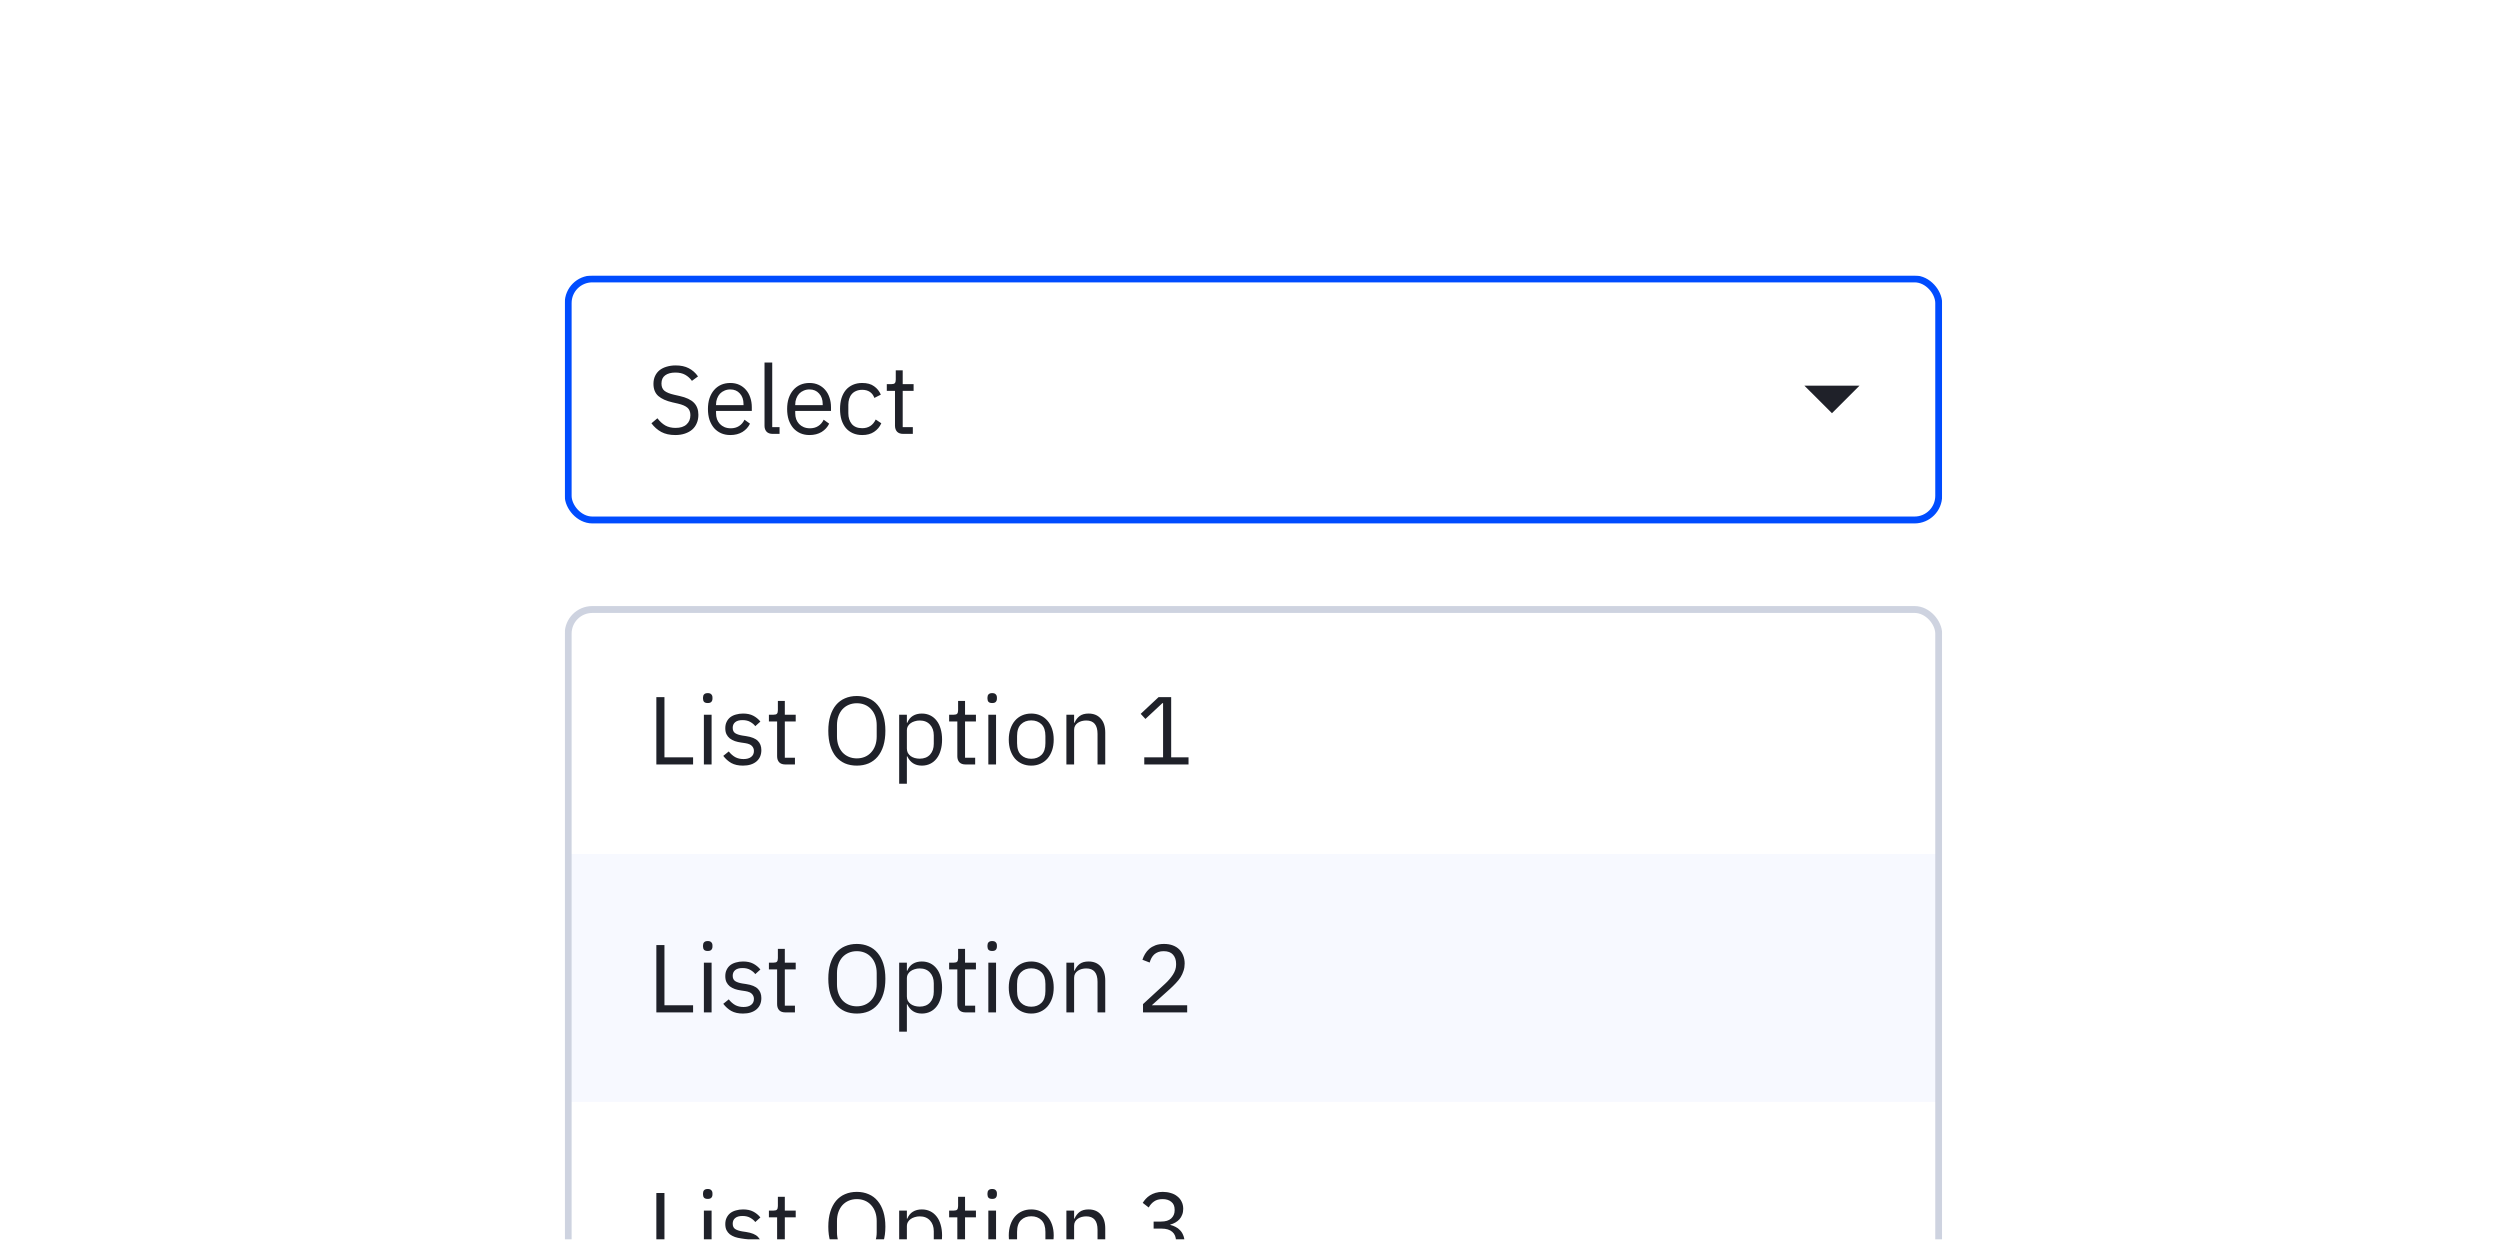 <svg width="363" height="180" viewBox="0 0 363 180" fill="none" xmlns="http://www.w3.org/2000/svg">
<g clip-path="url(#clip0_1524_13197)">
<g clip-path="url(#clip1_1524_13197)" filter="url(#filter0_d_1524_13197)">
<g filter="url(#filter1_d_1524_13197)">
<rect x="82" y="36" width="200" height="36" rx="4" fill="white"/>
<rect x="82.5" y="36.5" width="199" height="35" rx="3.5" stroke="#004CFF"/>
<path d="M98.046 59.168C97.253 59.168 96.576 59.019 96.016 58.72C95.456 58.412 94.98 57.992 94.588 57.46L95.456 56.732C95.801 57.189 96.184 57.539 96.604 57.782C97.024 58.015 97.519 58.132 98.088 58.132C98.788 58.132 99.32 57.964 99.684 57.628C100.057 57.292 100.244 56.844 100.244 56.284C100.244 55.817 100.104 55.458 99.824 55.206C99.544 54.954 99.082 54.753 98.438 54.604L97.64 54.422C96.744 54.217 96.058 53.909 95.582 53.498C95.115 53.078 94.882 52.49 94.882 51.734C94.882 51.305 94.961 50.922 95.12 50.586C95.279 50.25 95.498 49.97 95.778 49.746C96.067 49.522 96.408 49.354 96.8 49.242C97.201 49.121 97.64 49.06 98.116 49.06C98.853 49.06 99.483 49.195 100.006 49.466C100.538 49.737 100.986 50.133 101.35 50.656L100.468 51.3C100.197 50.927 99.871 50.633 99.488 50.418C99.105 50.203 98.629 50.096 98.06 50.096C97.435 50.096 96.94 50.231 96.576 50.502C96.221 50.763 96.044 51.16 96.044 51.692C96.044 52.159 96.193 52.513 96.492 52.756C96.8 52.989 97.262 53.176 97.878 53.316L98.676 53.498C99.637 53.713 100.333 54.039 100.762 54.478C101.191 54.917 101.406 55.5 101.406 56.228C101.406 56.676 101.327 57.082 101.168 57.446C101.019 57.81 100.799 58.118 100.51 58.37C100.221 58.622 99.866 58.818 99.446 58.958C99.035 59.098 98.569 59.168 98.046 59.168ZM106.041 59.168C105.546 59.168 105.098 59.079 104.697 58.902C104.305 58.725 103.964 58.473 103.675 58.146C103.395 57.81 103.175 57.413 103.017 56.956C102.867 56.489 102.793 55.967 102.793 55.388C102.793 54.819 102.867 54.301 103.017 53.834C103.175 53.367 103.395 52.971 103.675 52.644C103.964 52.308 104.305 52.051 104.697 51.874C105.098 51.697 105.546 51.608 106.041 51.608C106.526 51.608 106.96 51.697 107.343 51.874C107.725 52.051 108.052 52.299 108.323 52.616C108.593 52.924 108.799 53.293 108.939 53.722C109.088 54.151 109.163 54.623 109.163 55.136V55.668H103.969V56.004C103.969 56.312 104.015 56.601 104.109 56.872C104.211 57.133 104.351 57.362 104.529 57.558C104.715 57.754 104.939 57.908 105.201 58.02C105.471 58.132 105.775 58.188 106.111 58.188C106.568 58.188 106.965 58.081 107.301 57.866C107.646 57.651 107.912 57.343 108.099 56.942L108.897 57.516C108.663 58.011 108.299 58.412 107.805 58.72C107.31 59.019 106.722 59.168 106.041 59.168ZM106.041 52.546C105.733 52.546 105.453 52.602 105.201 52.714C104.949 52.817 104.729 52.966 104.543 53.162C104.365 53.358 104.225 53.591 104.123 53.862C104.02 54.123 103.969 54.413 103.969 54.73V54.828H107.959V54.674C107.959 54.03 107.781 53.517 107.427 53.134C107.081 52.742 106.619 52.546 106.041 52.546ZM112.198 59C111.806 59 111.508 58.893 111.302 58.678C111.106 58.454 111.008 58.174 111.008 57.838V48.64H112.128V58.02H113.192V59H112.198ZM117.539 59.168C117.044 59.168 116.596 59.079 116.195 58.902C115.803 58.725 115.462 58.473 115.173 58.146C114.893 57.81 114.673 57.413 114.515 56.956C114.365 56.489 114.291 55.967 114.291 55.388C114.291 54.819 114.365 54.301 114.515 53.834C114.673 53.367 114.893 52.971 115.173 52.644C115.462 52.308 115.803 52.051 116.195 51.874C116.596 51.697 117.044 51.608 117.539 51.608C118.024 51.608 118.458 51.697 118.841 51.874C119.223 52.051 119.55 52.299 119.821 52.616C120.091 52.924 120.297 53.293 120.437 53.722C120.586 54.151 120.661 54.623 120.661 55.136V55.668H115.467V56.004C115.467 56.312 115.513 56.601 115.607 56.872C115.709 57.133 115.849 57.362 116.027 57.558C116.213 57.754 116.437 57.908 116.699 58.02C116.969 58.132 117.273 58.188 117.609 58.188C118.066 58.188 118.463 58.081 118.799 57.866C119.144 57.651 119.41 57.343 119.597 56.942L120.395 57.516C120.161 58.011 119.797 58.412 119.303 58.72C118.808 59.019 118.22 59.168 117.539 59.168ZM117.539 52.546C117.231 52.546 116.951 52.602 116.699 52.714C116.447 52.817 116.227 52.966 116.041 53.162C115.863 53.358 115.723 53.591 115.621 53.862C115.518 54.123 115.467 54.413 115.467 54.73V54.828H119.457V54.674C119.457 54.03 119.279 53.517 118.925 53.134C118.579 52.742 118.117 52.546 117.539 52.546ZM125.194 59.168C124.69 59.168 124.238 59.079 123.836 58.902C123.435 58.725 123.094 58.473 122.814 58.146C122.544 57.819 122.334 57.423 122.184 56.956C122.044 56.489 121.974 55.967 121.974 55.388C121.974 54.809 122.044 54.287 122.184 53.82C122.334 53.353 122.544 52.957 122.814 52.63C123.094 52.303 123.435 52.051 123.836 51.874C124.238 51.697 124.69 51.608 125.194 51.608C125.913 51.608 126.487 51.767 126.916 52.084C127.355 52.392 127.682 52.798 127.896 53.302L126.958 53.778C126.828 53.405 126.613 53.115 126.314 52.91C126.016 52.705 125.642 52.602 125.194 52.602C124.858 52.602 124.564 52.658 124.312 52.77C124.06 52.873 123.85 53.022 123.682 53.218C123.514 53.405 123.388 53.633 123.304 53.904C123.22 54.165 123.178 54.455 123.178 54.772V56.004C123.178 56.639 123.346 57.161 123.682 57.572C124.028 57.973 124.532 58.174 125.194 58.174C126.1 58.174 126.753 57.754 127.154 56.914L127.966 57.46C127.733 57.983 127.383 58.398 126.916 58.706C126.459 59.014 125.885 59.168 125.194 59.168ZM131.143 59C130.751 59 130.453 58.893 130.247 58.678C130.051 58.454 129.953 58.165 129.953 57.81V52.756H128.763V51.776H129.435C129.678 51.776 129.841 51.729 129.925 51.636C130.019 51.533 130.065 51.361 130.065 51.118V49.774H131.073V51.776H132.655V52.756H131.073V58.02H132.543V59H131.143Z" fill="#1F2129"/>
<path d="M266 56L270 52L262 52L266 56Z" fill="#1F2129"/>
</g>
<g filter="url(#filter2_d_1524_13197)">
<g clip-path="url(#clip2_1524_13197)">
<rect x="82" y="80" width="200" height="163" rx="4" fill="white"/>
<path d="M95.302 103V93.228H96.478V101.964H100.636V103H95.302ZM102.764 94.082C102.521 94.082 102.344 94.026 102.232 93.914C102.129 93.793 102.078 93.639 102.078 93.452V93.27C102.078 93.083 102.129 92.934 102.232 92.822C102.344 92.701 102.521 92.64 102.764 92.64C103.006 92.64 103.179 92.701 103.282 92.822C103.394 92.934 103.45 93.083 103.45 93.27V93.452C103.45 93.639 103.394 93.793 103.282 93.914C103.179 94.026 103.006 94.082 102.764 94.082ZM102.204 95.776H103.324V103H102.204V95.776ZM107.874 103.168C107.202 103.168 106.637 103.042 106.18 102.79C105.732 102.529 105.344 102.183 105.018 101.754L105.816 101.11C106.096 101.465 106.408 101.74 106.754 101.936C107.099 102.123 107.5 102.216 107.958 102.216C108.434 102.216 108.802 102.113 109.064 101.908C109.334 101.703 109.47 101.413 109.47 101.04C109.47 100.76 109.376 100.522 109.19 100.326C109.012 100.121 108.686 99.981 108.21 99.906L107.636 99.822C107.3 99.775 106.992 99.705 106.712 99.612C106.432 99.509 106.184 99.379 105.97 99.22C105.764 99.052 105.601 98.847 105.48 98.604C105.368 98.361 105.312 98.072 105.312 97.736C105.312 97.381 105.377 97.073 105.508 96.812C105.638 96.541 105.816 96.317 106.04 96.14C106.273 95.963 106.548 95.832 106.866 95.748C107.183 95.655 107.524 95.608 107.888 95.608C108.476 95.608 108.966 95.711 109.358 95.916C109.759 96.121 110.109 96.406 110.408 96.77L109.666 97.442C109.507 97.218 109.274 97.017 108.966 96.84C108.658 96.653 108.27 96.56 107.804 96.56C107.337 96.56 106.982 96.663 106.74 96.868C106.506 97.064 106.39 97.335 106.39 97.68C106.39 98.035 106.506 98.291 106.74 98.45C106.982 98.609 107.328 98.725 107.776 98.8L108.336 98.884C109.138 99.005 109.708 99.239 110.044 99.584C110.38 99.92 110.548 100.363 110.548 100.914C110.548 101.614 110.31 102.165 109.834 102.566C109.358 102.967 108.704 103.168 107.874 103.168ZM114.026 103C113.634 103 113.336 102.893 113.13 102.678C112.934 102.454 112.836 102.165 112.836 101.81V96.756H111.646V95.776H112.318C112.561 95.776 112.724 95.729 112.808 95.636C112.902 95.533 112.948 95.361 112.948 95.118V93.774H113.956V95.776H115.538V96.756H113.956V102.02H115.426V103H114.026ZM124.413 103.168C123.778 103.168 123.204 103.061 122.691 102.846C122.187 102.622 121.753 102.3 121.389 101.88C121.034 101.451 120.759 100.923 120.563 100.298C120.367 99.663 120.269 98.935 120.269 98.114C120.269 97.293 120.367 96.569 120.563 95.944C120.759 95.319 121.034 94.791 121.389 94.362C121.753 93.933 122.187 93.611 122.691 93.396C123.204 93.172 123.778 93.06 124.413 93.06C125.038 93.06 125.608 93.172 126.121 93.396C126.634 93.611 127.068 93.933 127.423 94.362C127.787 94.791 128.067 95.319 128.263 95.944C128.459 96.569 128.557 97.293 128.557 98.114C128.557 98.935 128.459 99.663 128.263 100.298C128.067 100.923 127.787 101.451 127.423 101.88C127.068 102.3 126.634 102.622 126.121 102.846C125.608 103.061 125.038 103.168 124.413 103.168ZM124.413 102.118C124.833 102.118 125.22 102.043 125.575 101.894C125.93 101.745 126.233 101.53 126.485 101.25C126.746 100.97 126.947 100.634 127.087 100.242C127.227 99.85 127.297 99.411 127.297 98.926V97.302C127.297 96.817 127.227 96.378 127.087 95.986C126.947 95.594 126.746 95.258 126.485 94.978C126.233 94.698 125.93 94.483 125.575 94.334C125.22 94.185 124.833 94.11 124.413 94.11C123.993 94.11 123.606 94.185 123.251 94.334C122.896 94.483 122.588 94.698 122.327 94.978C122.075 95.258 121.879 95.594 121.739 95.986C121.599 96.378 121.529 96.817 121.529 97.302V98.926C121.529 99.411 121.599 99.85 121.739 100.242C121.879 100.634 122.075 100.97 122.327 101.25C122.588 101.53 122.896 101.745 123.251 101.894C123.606 102.043 123.993 102.118 124.413 102.118ZM130.559 95.776H131.679V96.952H131.735C131.922 96.495 132.192 96.159 132.547 95.944C132.911 95.72 133.345 95.608 133.849 95.608C134.297 95.608 134.703 95.697 135.067 95.874C135.431 96.051 135.739 96.303 135.991 96.63C136.252 96.957 136.448 97.353 136.579 97.82C136.719 98.287 136.789 98.809 136.789 99.388C136.789 99.967 136.719 100.489 136.579 100.956C136.448 101.423 136.252 101.819 135.991 102.146C135.739 102.473 135.431 102.725 135.067 102.902C134.703 103.079 134.297 103.168 133.849 103.168C132.869 103.168 132.164 102.72 131.735 101.824H131.679V105.8H130.559V95.776ZM133.541 102.16C134.176 102.16 134.675 101.964 135.039 101.572C135.403 101.171 135.585 100.648 135.585 100.004V98.772C135.585 98.128 135.403 97.61 135.039 97.218C134.675 96.817 134.176 96.616 133.541 96.616C133.289 96.616 133.046 96.653 132.813 96.728C132.589 96.793 132.393 96.887 132.225 97.008C132.057 97.129 131.922 97.279 131.819 97.456C131.726 97.624 131.679 97.806 131.679 98.002V100.69C131.679 100.923 131.726 101.133 131.819 101.32C131.922 101.497 132.057 101.651 132.225 101.782C132.393 101.903 132.589 101.997 132.813 102.062C133.046 102.127 133.289 102.16 133.541 102.16ZM140.194 103C139.802 103 139.504 102.893 139.298 102.678C139.102 102.454 139.004 102.165 139.004 101.81V96.756H137.814V95.776H138.486C138.729 95.776 138.892 95.729 138.976 95.636C139.07 95.533 139.116 95.361 139.116 95.118V93.774H140.124V95.776H141.706V96.756H140.124V102.02H141.594V103H140.194ZM144.066 94.082C143.824 94.082 143.646 94.026 143.534 93.914C143.432 93.793 143.38 93.639 143.38 93.452V93.27C143.38 93.083 143.432 92.934 143.534 92.822C143.646 92.701 143.824 92.64 144.066 92.64C144.309 92.64 144.482 92.701 144.584 92.822C144.696 92.934 144.752 93.083 144.752 93.27V93.452C144.752 93.639 144.696 93.793 144.584 93.914C144.482 94.026 144.309 94.082 144.066 94.082ZM143.506 95.776H144.626V103H143.506V95.776ZM149.736 103.168C149.251 103.168 148.808 103.079 148.406 102.902C148.005 102.725 147.66 102.473 147.37 102.146C147.09 101.81 146.871 101.413 146.712 100.956C146.554 100.489 146.474 99.967 146.474 99.388C146.474 98.819 146.554 98.301 146.712 97.834C146.871 97.367 147.09 96.971 147.37 96.644C147.66 96.308 148.005 96.051 148.406 95.874C148.808 95.697 149.251 95.608 149.736 95.608C150.222 95.608 150.66 95.697 151.052 95.874C151.454 96.051 151.799 96.308 152.088 96.644C152.378 96.971 152.602 97.367 152.76 97.834C152.919 98.301 152.998 98.819 152.998 99.388C152.998 99.967 152.919 100.489 152.76 100.956C152.602 101.413 152.378 101.81 152.088 102.146C151.799 102.473 151.454 102.725 151.052 102.902C150.66 103.079 150.222 103.168 149.736 103.168ZM149.736 102.174C150.343 102.174 150.838 101.987 151.22 101.614C151.603 101.241 151.794 100.671 151.794 99.906V98.87C151.794 98.105 151.603 97.535 151.22 97.162C150.838 96.789 150.343 96.602 149.736 96.602C149.13 96.602 148.635 96.789 148.252 97.162C147.87 97.535 147.678 98.105 147.678 98.87V99.906C147.678 100.671 147.87 101.241 148.252 101.614C148.635 101.987 149.13 102.174 149.736 102.174ZM154.84 103V95.776H155.96V96.952H156.016C156.194 96.541 156.441 96.215 156.758 95.972C157.085 95.729 157.519 95.608 158.06 95.608C158.807 95.608 159.395 95.851 159.824 96.336C160.263 96.812 160.482 97.489 160.482 98.366V103H159.362V98.562C159.362 97.265 158.816 96.616 157.724 96.616C157.5 96.616 157.281 96.644 157.066 96.7C156.861 96.756 156.674 96.84 156.506 96.952C156.338 97.064 156.203 97.209 156.1 97.386C156.007 97.554 155.96 97.755 155.96 97.988V103H154.84ZM166.148 103V101.964H168.878V94.096H168.78L166.316 96.392L165.63 95.65L168.22 93.228H170.054V101.964H172.574V103H166.148Z" fill="#1F2129"/>
<rect width="200" height="36" transform="translate(82 116)" fill="#F7F9FF"/>
<path d="M95.302 139V129.228H96.478V137.964H100.636V139H95.302ZM102.764 130.082C102.521 130.082 102.344 130.026 102.232 129.914C102.129 129.793 102.078 129.639 102.078 129.452V129.27C102.078 129.083 102.129 128.934 102.232 128.822C102.344 128.701 102.521 128.64 102.764 128.64C103.006 128.64 103.179 128.701 103.282 128.822C103.394 128.934 103.45 129.083 103.45 129.27V129.452C103.45 129.639 103.394 129.793 103.282 129.914C103.179 130.026 103.006 130.082 102.764 130.082ZM102.204 131.776H103.324V139H102.204V131.776ZM107.874 139.168C107.202 139.168 106.637 139.042 106.18 138.79C105.732 138.529 105.344 138.183 105.018 137.754L105.816 137.11C106.096 137.465 106.408 137.74 106.754 137.936C107.099 138.123 107.5 138.216 107.958 138.216C108.434 138.216 108.802 138.113 109.064 137.908C109.334 137.703 109.47 137.413 109.47 137.04C109.47 136.76 109.376 136.522 109.19 136.326C109.012 136.121 108.686 135.981 108.21 135.906L107.636 135.822C107.3 135.775 106.992 135.705 106.712 135.612C106.432 135.509 106.184 135.379 105.97 135.22C105.764 135.052 105.601 134.847 105.48 134.604C105.368 134.361 105.312 134.072 105.312 133.736C105.312 133.381 105.377 133.073 105.508 132.812C105.638 132.541 105.816 132.317 106.04 132.14C106.273 131.963 106.548 131.832 106.866 131.748C107.183 131.655 107.524 131.608 107.888 131.608C108.476 131.608 108.966 131.711 109.358 131.916C109.759 132.121 110.109 132.406 110.408 132.77L109.666 133.442C109.507 133.218 109.274 133.017 108.966 132.84C108.658 132.653 108.27 132.56 107.804 132.56C107.337 132.56 106.982 132.663 106.74 132.868C106.506 133.064 106.39 133.335 106.39 133.68C106.39 134.035 106.506 134.291 106.74 134.45C106.982 134.609 107.328 134.725 107.776 134.8L108.336 134.884C109.138 135.005 109.708 135.239 110.044 135.584C110.38 135.92 110.548 136.363 110.548 136.914C110.548 137.614 110.31 138.165 109.834 138.566C109.358 138.967 108.704 139.168 107.874 139.168ZM114.026 139C113.634 139 113.336 138.893 113.13 138.678C112.934 138.454 112.836 138.165 112.836 137.81V132.756H111.646V131.776H112.318C112.561 131.776 112.724 131.729 112.808 131.636C112.902 131.533 112.948 131.361 112.948 131.118V129.774H113.956V131.776H115.538V132.756H113.956V138.02H115.426V139H114.026ZM124.413 139.168C123.778 139.168 123.204 139.061 122.691 138.846C122.187 138.622 121.753 138.3 121.389 137.88C121.034 137.451 120.759 136.923 120.563 136.298C120.367 135.663 120.269 134.935 120.269 134.114C120.269 133.293 120.367 132.569 120.563 131.944C120.759 131.319 121.034 130.791 121.389 130.362C121.753 129.933 122.187 129.611 122.691 129.396C123.204 129.172 123.778 129.06 124.413 129.06C125.038 129.06 125.608 129.172 126.121 129.396C126.634 129.611 127.068 129.933 127.423 130.362C127.787 130.791 128.067 131.319 128.263 131.944C128.459 132.569 128.557 133.293 128.557 134.114C128.557 134.935 128.459 135.663 128.263 136.298C128.067 136.923 127.787 137.451 127.423 137.88C127.068 138.3 126.634 138.622 126.121 138.846C125.608 139.061 125.038 139.168 124.413 139.168ZM124.413 138.118C124.833 138.118 125.22 138.043 125.575 137.894C125.93 137.745 126.233 137.53 126.485 137.25C126.746 136.97 126.947 136.634 127.087 136.242C127.227 135.85 127.297 135.411 127.297 134.926V133.302C127.297 132.817 127.227 132.378 127.087 131.986C126.947 131.594 126.746 131.258 126.485 130.978C126.233 130.698 125.93 130.483 125.575 130.334C125.22 130.185 124.833 130.11 124.413 130.11C123.993 130.11 123.606 130.185 123.251 130.334C122.896 130.483 122.588 130.698 122.327 130.978C122.075 131.258 121.879 131.594 121.739 131.986C121.599 132.378 121.529 132.817 121.529 133.302V134.926C121.529 135.411 121.599 135.85 121.739 136.242C121.879 136.634 122.075 136.97 122.327 137.25C122.588 137.53 122.896 137.745 123.251 137.894C123.606 138.043 123.993 138.118 124.413 138.118ZM130.559 131.776H131.679V132.952H131.735C131.922 132.495 132.192 132.159 132.547 131.944C132.911 131.72 133.345 131.608 133.849 131.608C134.297 131.608 134.703 131.697 135.067 131.874C135.431 132.051 135.739 132.303 135.991 132.63C136.252 132.957 136.448 133.353 136.579 133.82C136.719 134.287 136.789 134.809 136.789 135.388C136.789 135.967 136.719 136.489 136.579 136.956C136.448 137.423 136.252 137.819 135.991 138.146C135.739 138.473 135.431 138.725 135.067 138.902C134.703 139.079 134.297 139.168 133.849 139.168C132.869 139.168 132.164 138.72 131.735 137.824H131.679V141.8H130.559V131.776ZM133.541 138.16C134.176 138.16 134.675 137.964 135.039 137.572C135.403 137.171 135.585 136.648 135.585 136.004V134.772C135.585 134.128 135.403 133.61 135.039 133.218C134.675 132.817 134.176 132.616 133.541 132.616C133.289 132.616 133.046 132.653 132.813 132.728C132.589 132.793 132.393 132.887 132.225 133.008C132.057 133.129 131.922 133.279 131.819 133.456C131.726 133.624 131.679 133.806 131.679 134.002V136.69C131.679 136.923 131.726 137.133 131.819 137.32C131.922 137.497 132.057 137.651 132.225 137.782C132.393 137.903 132.589 137.997 132.813 138.062C133.046 138.127 133.289 138.16 133.541 138.16ZM140.194 139C139.802 139 139.504 138.893 139.298 138.678C139.102 138.454 139.004 138.165 139.004 137.81V132.756H137.814V131.776H138.486C138.729 131.776 138.892 131.729 138.976 131.636C139.07 131.533 139.116 131.361 139.116 131.118V129.774H140.124V131.776H141.706V132.756H140.124V138.02H141.594V139H140.194ZM144.066 130.082C143.824 130.082 143.646 130.026 143.534 129.914C143.432 129.793 143.38 129.639 143.38 129.452V129.27C143.38 129.083 143.432 128.934 143.534 128.822C143.646 128.701 143.824 128.64 144.066 128.64C144.309 128.64 144.482 128.701 144.584 128.822C144.696 128.934 144.752 129.083 144.752 129.27V129.452C144.752 129.639 144.696 129.793 144.584 129.914C144.482 130.026 144.309 130.082 144.066 130.082ZM143.506 131.776H144.626V139H143.506V131.776ZM149.736 139.168C149.251 139.168 148.808 139.079 148.406 138.902C148.005 138.725 147.66 138.473 147.37 138.146C147.09 137.81 146.871 137.413 146.712 136.956C146.554 136.489 146.474 135.967 146.474 135.388C146.474 134.819 146.554 134.301 146.712 133.834C146.871 133.367 147.09 132.971 147.37 132.644C147.66 132.308 148.005 132.051 148.406 131.874C148.808 131.697 149.251 131.608 149.736 131.608C150.222 131.608 150.66 131.697 151.052 131.874C151.454 132.051 151.799 132.308 152.088 132.644C152.378 132.971 152.602 133.367 152.76 133.834C152.919 134.301 152.998 134.819 152.998 135.388C152.998 135.967 152.919 136.489 152.76 136.956C152.602 137.413 152.378 137.81 152.088 138.146C151.799 138.473 151.454 138.725 151.052 138.902C150.66 139.079 150.222 139.168 149.736 139.168ZM149.736 138.174C150.343 138.174 150.838 137.987 151.22 137.614C151.603 137.241 151.794 136.671 151.794 135.906V134.87C151.794 134.105 151.603 133.535 151.22 133.162C150.838 132.789 150.343 132.602 149.736 132.602C149.13 132.602 148.635 132.789 148.252 133.162C147.87 133.535 147.678 134.105 147.678 134.87V135.906C147.678 136.671 147.87 137.241 148.252 137.614C148.635 137.987 149.13 138.174 149.736 138.174ZM154.84 139V131.776H155.96V132.952H156.016C156.194 132.541 156.441 132.215 156.758 131.972C157.085 131.729 157.519 131.608 158.06 131.608C158.807 131.608 159.395 131.851 159.824 132.336C160.263 132.812 160.482 133.489 160.482 134.366V139H159.362V134.562C159.362 133.265 158.816 132.616 157.724 132.616C157.5 132.616 157.281 132.644 157.066 132.7C156.861 132.756 156.674 132.84 156.506 132.952C156.338 133.064 156.203 133.209 156.1 133.386C156.007 133.554 155.96 133.755 155.96 133.988V139H154.84ZM172.378 139H165.966V137.796L169.158 134.856C169.615 134.436 169.998 133.993 170.306 133.526C170.614 133.05 170.768 132.574 170.768 132.098V131.93C170.768 131.389 170.619 130.95 170.32 130.614C170.021 130.278 169.569 130.11 168.962 130.11C168.663 130.11 168.402 130.152 168.178 130.236C167.954 130.32 167.758 130.437 167.59 130.586C167.431 130.735 167.296 130.913 167.184 131.118C167.081 131.314 166.997 131.529 166.932 131.762L165.882 131.356C165.975 131.067 166.101 130.787 166.26 130.516C166.428 130.236 166.633 129.989 166.876 129.774C167.128 129.559 167.427 129.387 167.772 129.256C168.127 129.125 168.542 129.06 169.018 129.06C169.494 129.06 169.919 129.13 170.292 129.27C170.665 129.41 170.978 129.606 171.23 129.858C171.482 130.11 171.673 130.409 171.804 130.754C171.944 131.099 172.014 131.482 172.014 131.902C172.014 132.285 171.958 132.639 171.846 132.966C171.743 133.293 171.599 133.605 171.412 133.904C171.225 134.193 170.997 134.478 170.726 134.758C170.465 135.038 170.18 135.318 169.872 135.598L167.24 137.964H172.378V139Z" fill="#1F2129"/>
<path d="M95.302 175V165.228H96.478V173.964H100.636V175H95.302ZM102.764 166.082C102.521 166.082 102.344 166.026 102.232 165.914C102.129 165.793 102.078 165.639 102.078 165.452V165.27C102.078 165.083 102.129 164.934 102.232 164.822C102.344 164.701 102.521 164.64 102.764 164.64C103.006 164.64 103.179 164.701 103.282 164.822C103.394 164.934 103.45 165.083 103.45 165.27V165.452C103.45 165.639 103.394 165.793 103.282 165.914C103.179 166.026 103.006 166.082 102.764 166.082ZM102.204 167.776H103.324V175H102.204V167.776ZM107.874 175.168C107.202 175.168 106.637 175.042 106.18 174.79C105.732 174.529 105.344 174.183 105.018 173.754L105.816 173.11C106.096 173.465 106.408 173.74 106.754 173.936C107.099 174.123 107.5 174.216 107.958 174.216C108.434 174.216 108.802 174.113 109.064 173.908C109.334 173.703 109.47 173.413 109.47 173.04C109.47 172.76 109.376 172.522 109.19 172.326C109.012 172.121 108.686 171.981 108.21 171.906L107.636 171.822C107.3 171.775 106.992 171.705 106.712 171.612C106.432 171.509 106.184 171.379 105.97 171.22C105.764 171.052 105.601 170.847 105.48 170.604C105.368 170.361 105.312 170.072 105.312 169.736C105.312 169.381 105.377 169.073 105.508 168.812C105.638 168.541 105.816 168.317 106.04 168.14C106.273 167.963 106.548 167.832 106.866 167.748C107.183 167.655 107.524 167.608 107.888 167.608C108.476 167.608 108.966 167.711 109.358 167.916C109.759 168.121 110.109 168.406 110.408 168.77L109.666 169.442C109.507 169.218 109.274 169.017 108.966 168.84C108.658 168.653 108.27 168.56 107.804 168.56C107.337 168.56 106.982 168.663 106.74 168.868C106.506 169.064 106.39 169.335 106.39 169.68C106.39 170.035 106.506 170.291 106.74 170.45C106.982 170.609 107.328 170.725 107.776 170.8L108.336 170.884C109.138 171.005 109.708 171.239 110.044 171.584C110.38 171.92 110.548 172.363 110.548 172.914C110.548 173.614 110.31 174.165 109.834 174.566C109.358 174.967 108.704 175.168 107.874 175.168ZM114.026 175C113.634 175 113.336 174.893 113.13 174.678C112.934 174.454 112.836 174.165 112.836 173.81V168.756H111.646V167.776H112.318C112.561 167.776 112.724 167.729 112.808 167.636C112.902 167.533 112.948 167.361 112.948 167.118V165.774H113.956V167.776H115.538V168.756H113.956V174.02H115.426V175H114.026ZM124.413 175.168C123.778 175.168 123.204 175.061 122.691 174.846C122.187 174.622 121.753 174.3 121.389 173.88C121.034 173.451 120.759 172.923 120.563 172.298C120.367 171.663 120.269 170.935 120.269 170.114C120.269 169.293 120.367 168.569 120.563 167.944C120.759 167.319 121.034 166.791 121.389 166.362C121.753 165.933 122.187 165.611 122.691 165.396C123.204 165.172 123.778 165.06 124.413 165.06C125.038 165.06 125.608 165.172 126.121 165.396C126.634 165.611 127.068 165.933 127.423 166.362C127.787 166.791 128.067 167.319 128.263 167.944C128.459 168.569 128.557 169.293 128.557 170.114C128.557 170.935 128.459 171.663 128.263 172.298C128.067 172.923 127.787 173.451 127.423 173.88C127.068 174.3 126.634 174.622 126.121 174.846C125.608 175.061 125.038 175.168 124.413 175.168ZM124.413 174.118C124.833 174.118 125.22 174.043 125.575 173.894C125.93 173.745 126.233 173.53 126.485 173.25C126.746 172.97 126.947 172.634 127.087 172.242C127.227 171.85 127.297 171.411 127.297 170.926V169.302C127.297 168.817 127.227 168.378 127.087 167.986C126.947 167.594 126.746 167.258 126.485 166.978C126.233 166.698 125.93 166.483 125.575 166.334C125.22 166.185 124.833 166.11 124.413 166.11C123.993 166.11 123.606 166.185 123.251 166.334C122.896 166.483 122.588 166.698 122.327 166.978C122.075 167.258 121.879 167.594 121.739 167.986C121.599 168.378 121.529 168.817 121.529 169.302V170.926C121.529 171.411 121.599 171.85 121.739 172.242C121.879 172.634 122.075 172.97 122.327 173.25C122.588 173.53 122.896 173.745 123.251 173.894C123.606 174.043 123.993 174.118 124.413 174.118ZM130.559 167.776H131.679V168.952H131.735C131.922 168.495 132.192 168.159 132.547 167.944C132.911 167.72 133.345 167.608 133.849 167.608C134.297 167.608 134.703 167.697 135.067 167.874C135.431 168.051 135.739 168.303 135.991 168.63C136.252 168.957 136.448 169.353 136.579 169.82C136.719 170.287 136.789 170.809 136.789 171.388C136.789 171.967 136.719 172.489 136.579 172.956C136.448 173.423 136.252 173.819 135.991 174.146C135.739 174.473 135.431 174.725 135.067 174.902C134.703 175.079 134.297 175.168 133.849 175.168C132.869 175.168 132.164 174.72 131.735 173.824H131.679V177.8H130.559V167.776ZM133.541 174.16C134.176 174.16 134.675 173.964 135.039 173.572C135.403 173.171 135.585 172.648 135.585 172.004V170.772C135.585 170.128 135.403 169.61 135.039 169.218C134.675 168.817 134.176 168.616 133.541 168.616C133.289 168.616 133.046 168.653 132.813 168.728C132.589 168.793 132.393 168.887 132.225 169.008C132.057 169.129 131.922 169.279 131.819 169.456C131.726 169.624 131.679 169.806 131.679 170.002V172.69C131.679 172.923 131.726 173.133 131.819 173.32C131.922 173.497 132.057 173.651 132.225 173.782C132.393 173.903 132.589 173.997 132.813 174.062C133.046 174.127 133.289 174.16 133.541 174.16ZM140.194 175C139.802 175 139.504 174.893 139.298 174.678C139.102 174.454 139.004 174.165 139.004 173.81V168.756H137.814V167.776H138.486C138.729 167.776 138.892 167.729 138.976 167.636C139.07 167.533 139.116 167.361 139.116 167.118V165.774H140.124V167.776H141.706V168.756H140.124V174.02H141.594V175H140.194ZM144.066 166.082C143.824 166.082 143.646 166.026 143.534 165.914C143.432 165.793 143.38 165.639 143.38 165.452V165.27C143.38 165.083 143.432 164.934 143.534 164.822C143.646 164.701 143.824 164.64 144.066 164.64C144.309 164.64 144.482 164.701 144.584 164.822C144.696 164.934 144.752 165.083 144.752 165.27V165.452C144.752 165.639 144.696 165.793 144.584 165.914C144.482 166.026 144.309 166.082 144.066 166.082ZM143.506 167.776H144.626V175H143.506V167.776ZM149.736 175.168C149.251 175.168 148.808 175.079 148.406 174.902C148.005 174.725 147.66 174.473 147.37 174.146C147.09 173.81 146.871 173.413 146.712 172.956C146.554 172.489 146.474 171.967 146.474 171.388C146.474 170.819 146.554 170.301 146.712 169.834C146.871 169.367 147.09 168.971 147.37 168.644C147.66 168.308 148.005 168.051 148.406 167.874C148.808 167.697 149.251 167.608 149.736 167.608C150.222 167.608 150.66 167.697 151.052 167.874C151.454 168.051 151.799 168.308 152.088 168.644C152.378 168.971 152.602 169.367 152.76 169.834C152.919 170.301 152.998 170.819 152.998 171.388C152.998 171.967 152.919 172.489 152.76 172.956C152.602 173.413 152.378 173.81 152.088 174.146C151.799 174.473 151.454 174.725 151.052 174.902C150.66 175.079 150.222 175.168 149.736 175.168ZM149.736 174.174C150.343 174.174 150.838 173.987 151.22 173.614C151.603 173.241 151.794 172.671 151.794 171.906V170.87C151.794 170.105 151.603 169.535 151.22 169.162C150.838 168.789 150.343 168.602 149.736 168.602C149.13 168.602 148.635 168.789 148.252 169.162C147.87 169.535 147.678 170.105 147.678 170.87V171.906C147.678 172.671 147.87 173.241 148.252 173.614C148.635 173.987 149.13 174.174 149.736 174.174ZM154.84 175V167.776H155.96V168.952H156.016C156.194 168.541 156.441 168.215 156.758 167.972C157.085 167.729 157.519 167.608 158.06 167.608C158.807 167.608 159.395 167.851 159.824 168.336C160.263 168.812 160.482 169.489 160.482 170.366V175H159.362V170.562C159.362 169.265 158.816 168.616 157.724 168.616C157.5 168.616 157.281 168.644 157.066 168.7C156.861 168.756 156.674 168.84 156.506 168.952C156.338 169.064 156.203 169.209 156.1 169.386C156.007 169.554 155.96 169.755 155.96 169.988V175H154.84ZM168.57 169.372C169.233 169.372 169.727 169.223 170.054 168.924C170.39 168.616 170.558 168.224 170.558 167.748V167.65C170.558 167.137 170.395 166.754 170.068 166.502C169.751 166.241 169.331 166.11 168.808 166.11C168.304 166.11 167.893 166.222 167.576 166.446C167.259 166.661 166.997 166.955 166.792 167.328L165.924 166.656C166.045 166.46 166.19 166.269 166.358 166.082C166.535 165.886 166.741 165.713 166.974 165.564C167.207 165.415 167.478 165.293 167.786 165.2C168.094 165.107 168.444 165.06 168.836 165.06C169.247 165.06 169.634 165.116 169.998 165.228C170.362 165.331 170.675 165.489 170.936 165.704C171.207 165.909 171.417 166.166 171.566 166.474C171.725 166.782 171.804 167.132 171.804 167.524C171.804 167.841 171.753 168.126 171.65 168.378C171.557 168.63 171.426 168.849 171.258 169.036C171.09 169.223 170.889 169.381 170.656 169.512C170.432 169.643 170.189 169.741 169.928 169.806V169.862C170.189 169.918 170.441 170.011 170.684 170.142C170.936 170.263 171.155 170.427 171.342 170.632C171.538 170.828 171.692 171.071 171.804 171.36C171.925 171.64 171.986 171.962 171.986 172.326C171.986 172.746 171.907 173.133 171.748 173.488C171.589 173.833 171.365 174.132 171.076 174.384C170.787 174.627 170.437 174.818 170.026 174.958C169.615 175.098 169.163 175.168 168.668 175.168C168.248 175.168 167.875 175.121 167.548 175.028C167.221 174.935 166.932 174.809 166.68 174.65C166.428 174.491 166.204 174.314 166.008 174.118C165.821 173.922 165.653 173.717 165.504 173.502L166.386 172.83C166.507 173.026 166.638 173.203 166.778 173.362C166.927 173.521 167.091 173.656 167.268 173.768C167.445 173.88 167.646 173.969 167.87 174.034C168.094 174.09 168.355 174.118 168.654 174.118C169.345 174.118 169.867 173.964 170.222 173.656C170.577 173.339 170.754 172.891 170.754 172.312V172.2C170.754 171.621 170.577 171.178 170.222 170.87C169.867 170.553 169.345 170.394 168.654 170.394H167.506V169.372H168.57Z" fill="#1F2129"/>
</g>
<rect x="82.5" y="80.5" width="199" height="162" rx="3.5" stroke="#CED3E0"/>
</g>
</g>
</g>
<defs>
<filter id="filter0_d_1524_13197" x="70" y="28" width="224" height="231" filterUnits="userSpaceOnUse" color-interpolation-filters="sRGB">
<feFlood flood-opacity="0" result="BackgroundImageFix"/>
<feColorMatrix in="SourceAlpha" type="matrix" values="0 0 0 0 0 0 0 0 0 0 0 0 0 0 0 0 0 0 127 0" result="hardAlpha"/>
<feOffset dy="4"/>
<feGaussianBlur stdDeviation="6"/>
<feColorMatrix type="matrix" values="0 0 0 0 0.122 0 0 0 0 0.129 0 0 0 0 0.161 0 0 0 0.08 0"/>
<feBlend mode="normal" in2="BackgroundImageFix" result="effect1_dropShadow_1524_13197"/>
<feBlend mode="normal" in="SourceGraphic" in2="effect1_dropShadow_1524_13197" result="shape"/>
</filter>
<filter id="filter1_d_1524_13197" x="80" y="34" width="204" height="40" filterUnits="userSpaceOnUse" color-interpolation-filters="sRGB">
<feFlood flood-opacity="0" result="BackgroundImageFix"/>
<feColorMatrix in="SourceAlpha" type="matrix" values="0 0 0 0 0 0 0 0 0 0 0 0 0 0 0 0 0 0 127 0" result="hardAlpha"/>
<feMorphology radius="2" operator="dilate" in="SourceAlpha" result="effect1_dropShadow_1524_13197"/>
<feOffset/>
<feColorMatrix type="matrix" values="0 0 0 0 0.808 0 0 0 0 0.867 0 0 0 0 1 0 0 0 1 0"/>
<feBlend mode="normal" in2="BackgroundImageFix" result="effect1_dropShadow_1524_13197"/>
<feBlend mode="normal" in="SourceGraphic" in2="effect1_dropShadow_1524_13197" result="shape"/>
</filter>
<filter id="filter2_d_1524_13197" x="70" y="72" width="224" height="187" filterUnits="userSpaceOnUse" color-interpolation-filters="sRGB">
<feFlood flood-opacity="0" result="BackgroundImageFix"/>
<feColorMatrix in="SourceAlpha" type="matrix" values="0 0 0 0 0 0 0 0 0 0 0 0 0 0 0 0 0 0 127 0" result="hardAlpha"/>
<feOffset dy="4"/>
<feGaussianBlur stdDeviation="6"/>
<feColorMatrix type="matrix" values="0 0 0 0 0.122 0 0 0 0 0.129 0 0 0 0 0.161 0 0 0 0.08 0"/>
<feBlend mode="normal" in2="BackgroundImageFix" result="effect1_dropShadow_1524_13197"/>
<feBlend mode="normal" in="SourceGraphic" in2="effect1_dropShadow_1524_13197" result="shape"/>
</filter>
<clipPath id="clip0_1524_13197">
<rect width="363" height="180" fill="white"/>
</clipPath>
<clipPath id="clip1_1524_13197">
<rect width="200" height="207" fill="white" transform="translate(82 36)"/>
</clipPath>
<clipPath id="clip2_1524_13197">
<rect x="82" y="80" width="200" height="163" rx="4" fill="white"/>
</clipPath>
</defs>
</svg>
